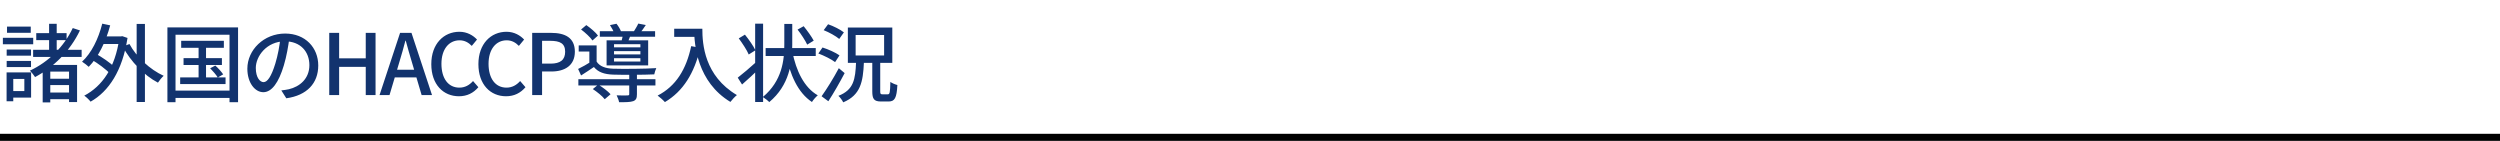 <svg width="710" height="40" viewBox="0 0 710 40" fill="none" xmlns="http://www.w3.org/2000/svg">
<path d="M10.296 9.408H18.912V11.4H10.296V9.408ZM12.96 22.368H20.976V24.168H12.96V22.368ZM12.96 26.28H20.904V28.176H12.96V26.28ZM9.408 14.136H23.184V16.176H9.408V14.136ZM13.944 6.768H16.104V15.384H13.944V6.768ZM12.12 18.432H21.888V28.992H19.608V20.328H14.28V29.088H12.12V18.432ZM20.664 7.968L22.704 8.64C19.896 14.496 15.288 19.032 9.96 21.888C9.672 21.408 8.928 20.496 8.496 20.064C13.752 17.592 18.144 13.32 20.664 7.968ZM1.896 14.064H8.808V15.816H1.896V14.064ZM1.992 7.56H8.736V9.312H1.992V7.56ZM1.896 17.304H8.808V19.056H1.896V17.304ZM0.816 10.728H9.432V12.576H0.816V10.728ZM2.904 20.568H8.832V27.72H2.904V25.872H6.912V22.416H2.904V20.568ZM1.872 20.568H3.768V28.752H1.872V20.568ZM28.512 10.344H34.536V12.504H28.512V10.344ZM38.808 6.792H41.16V28.968H38.808V6.792ZM25.872 16.848L27.048 15.168C28.968 16.224 31.368 17.856 32.52 19.056L31.272 20.952C30.168 19.728 27.816 17.976 25.872 16.848ZM29.04 6.72L31.296 7.2C30.024 11.952 27.888 16.248 25.2 18.984C24.816 18.6 23.856 17.856 23.304 17.52C25.968 15.072 27.936 11.064 29.04 6.72ZM36.768 12.504C38.736 16.176 42.6 19.776 46.488 21.528C45.96 21.984 45.24 22.872 44.856 23.472C40.896 21.408 37.104 17.448 34.848 13.224L36.768 12.504ZM33.888 10.344H34.32L34.728 10.272L36.216 10.776C34.776 20.088 30.888 25.968 25.728 28.872C25.344 28.368 24.48 27.528 23.928 27.168C29.04 24.48 32.712 19.224 33.888 10.872V10.344ZM51.456 11.592H63.576V13.584H51.456V11.592ZM52.128 16.512H63.024V18.456H52.128V16.512ZM51.168 21.984H64.056V23.88H51.168V21.984ZM56.4 12.216H58.512V22.992H56.4V12.216ZM59.688 19.392L61.152 18.624C61.968 19.344 62.928 20.424 63.384 21.12L61.848 22.008C61.416 21.288 60.48 20.184 59.688 19.392ZM47.544 7.776H67.608V29.016H65.184V9.864H49.848V29.016H47.544V7.776ZM48.792 25.728H66.312V27.816H48.792V25.728ZM82.2 10.608C81.888 13.08 81.408 15.888 80.616 18.552C79.152 23.448 77.184 26.184 74.784 26.184C72.408 26.184 70.248 23.52 70.248 19.512C70.248 14.16 74.952 9.528 80.976 9.528C86.736 9.528 90.384 13.56 90.384 18.6C90.384 23.64 87.168 27.096 81.312 27.912L79.896 25.68C80.736 25.584 81.432 25.464 82.032 25.344C85.104 24.624 87.864 22.368 87.864 18.504C87.864 14.688 85.344 11.736 80.928 11.736C75.72 11.736 72.648 15.984 72.648 19.296C72.648 22.056 73.848 23.328 74.856 23.328C75.936 23.328 77.064 21.744 78.192 18.048C78.888 15.768 79.416 13.032 79.656 10.536L82.2 10.608ZM93.504 27V9.336H96.312V16.56H103.872V9.336H106.656V27H103.872V18.984H96.312V27H93.504ZM107.789 27L113.621 9.336H116.861L122.693 27H119.741L116.909 17.424C116.309 15.504 115.781 13.512 115.229 11.544H115.133C114.605 13.536 114.077 15.504 113.477 17.424L110.621 27H107.789ZM111.077 21.984V19.8H119.333V21.984H111.077ZM130.336 27.336C125.92 27.336 122.488 24.024 122.488 18.216C122.488 12.456 126.016 9.024 130.48 9.024C132.688 9.024 134.392 10.08 135.472 11.232L133.984 13.032C133.072 12.096 131.968 11.448 130.528 11.448C127.48 11.448 125.368 13.992 125.368 18.12C125.368 22.32 127.336 24.888 130.456 24.888C132.064 24.888 133.312 24.168 134.344 23.016L135.856 24.768C134.44 26.424 132.64 27.336 130.336 27.336ZM143.714 27.336C139.298 27.336 135.866 24.024 135.866 18.216C135.866 12.456 139.394 9.024 143.858 9.024C146.066 9.024 147.77 10.08 148.85 11.232L147.362 13.032C146.45 12.096 145.346 11.448 143.906 11.448C140.858 11.448 138.746 13.992 138.746 18.12C138.746 22.32 140.714 24.888 143.834 24.888C145.442 24.888 146.69 24.168 147.722 23.016L149.234 24.768C147.818 26.424 146.018 27.336 143.714 27.336ZM151.141 27V9.336H156.517C160.453 9.336 163.261 10.68 163.261 14.688C163.261 18.552 160.453 20.304 156.613 20.304H153.949V27H151.141ZM153.949 18.072H156.349C159.157 18.072 160.501 16.992 160.501 14.688C160.501 12.336 159.061 11.592 156.229 11.592H153.949V18.072ZM164.256 22.488H186.144V24.264H164.256V22.488ZM170.352 8.856H186.048V10.44H170.352V8.856ZM178.704 21H180.888V26.76C180.888 27.84 180.672 28.416 179.832 28.728C178.992 29.016 177.72 29.04 175.824 29.016C175.728 28.44 175.392 27.648 175.128 27.072C176.472 27.144 177.84 27.12 178.2 27.096C178.608 27.096 178.704 27 178.704 26.712V21ZM168.36 25.296L169.896 24.024C171.12 24.768 172.656 25.92 173.4 26.76L171.744 28.176C171.072 27.312 169.584 26.088 168.36 25.296ZM165.024 8.376L166.512 7.128C167.712 7.968 169.176 9.192 169.824 10.104L168.264 11.496C167.64 10.584 166.224 9.264 165.024 8.376ZM173.232 7.128L175.08 6.744C175.632 7.416 176.208 8.4 176.424 9.072L174.48 9.528C174.264 8.88 173.736 7.872 173.232 7.128ZM174.384 14.52V15.456H181.872V14.52H174.384ZM174.384 16.536V17.472H181.872V16.536H174.384ZM174.384 12.552V13.44H181.872V12.552H174.384ZM172.272 11.448H184.08V18.576H172.272V11.448ZM169.44 12.888V18.264H167.376V14.64H164.352V12.888H169.44ZM176.976 9.456L179.232 9.648C178.872 10.56 178.56 11.376 178.296 11.976L176.496 11.736C176.688 11.04 176.904 10.08 176.976 9.456ZM181.272 6.696L183.408 7.104C182.832 8.016 182.232 8.808 181.728 9.408L179.952 9.024C180.384 8.328 180.984 7.368 181.272 6.696ZM169.44 17.496C170.304 18.84 171.96 19.44 174.096 19.512C176.928 19.608 183.192 19.56 186.384 19.344C186.192 19.776 185.904 20.592 185.808 21.12C182.832 21.264 177 21.288 174.12 21.192C171.624 21.096 169.896 20.52 168.672 19.032C167.52 19.824 166.32 20.592 165.024 21.432L164.184 19.584C165.312 19.032 166.704 18.264 167.904 17.496H169.44ZM191.472 8.16H198.264V10.464H191.472V8.16ZM197.136 8.16H199.464C199.464 12.576 200.064 21.552 209.28 27C208.752 27.408 207.84 28.392 207.432 28.944C198.048 23.28 197.136 12.84 197.136 8.16ZM196.296 13.104L198.888 13.584C197.184 20.808 194.016 25.92 188.832 28.992C188.424 28.512 187.368 27.576 186.768 27.144C191.952 24.48 194.904 19.704 196.296 13.104ZM217.44 13.656H231.672V15.912H217.44V13.656ZM225.024 14.688C226.104 20.136 228.384 24.864 232.248 27.072C231.72 27.504 230.952 28.368 230.592 28.968C226.584 26.304 224.352 21.264 223.128 15.096L225.024 14.688ZM226.512 8.4L228.24 7.44C229.272 8.712 230.52 10.44 231.096 11.544L229.248 12.672C228.72 11.544 227.544 9.72 226.512 8.4ZM222.744 6.792H225V12.624C225 17.808 224.208 24.192 218.472 28.992C218.04 28.536 217.248 27.936 216.648 27.552C222.144 22.968 222.744 17.088 222.744 12.624V6.792ZM214.464 6.72H216.72V28.968H214.464V6.72ZM209.808 10.896L211.56 9.84C212.664 11.208 213.984 13.08 214.536 14.28L212.64 15.48C212.136 14.256 210.864 12.336 209.808 10.896ZM209.52 22.056C210.864 21.024 212.952 19.248 214.896 17.496L215.808 19.32C214.152 20.928 212.304 22.656 210.744 24L209.52 22.056ZM233.928 8.568L235.176 6.888C236.712 7.416 238.68 8.4 239.664 9.192L238.344 11.064C237.408 10.248 235.488 9.192 233.928 8.568ZM232.416 15.192L233.592 13.488C235.224 13.992 237.336 14.952 238.416 15.72L237.168 17.64C236.16 16.848 234.072 15.816 232.416 15.192ZM233.328 27.336C234.696 25.44 236.712 22.224 238.224 19.368L239.88 20.76C238.488 23.4 236.784 26.424 235.248 28.752L233.328 27.336ZM247.728 17.688H249.984V25.896C249.984 26.664 250.08 26.784 250.608 26.784C250.848 26.784 251.856 26.784 252.144 26.784C252.696 26.784 252.792 26.256 252.864 23.256C253.32 23.616 254.256 24 254.856 24.144C254.664 27.816 254.112 28.824 252.36 28.824C251.952 28.824 250.608 28.824 250.224 28.824C248.208 28.824 247.728 28.104 247.728 25.92V17.688ZM243 9.936V15.744H251.088V9.936H243ZM240.792 7.824H253.416V17.856H240.792V7.824ZM243.12 17.664H245.352C245.112 23.328 244.368 27 239.472 29.064C239.232 28.512 238.584 27.648 238.104 27.216C242.448 25.536 242.928 22.536 243.12 17.664Z" fill="#12336E"/>
<line y1="39" x2="710" y2="39" stroke="black" stroke-width="2"/>
</svg>
